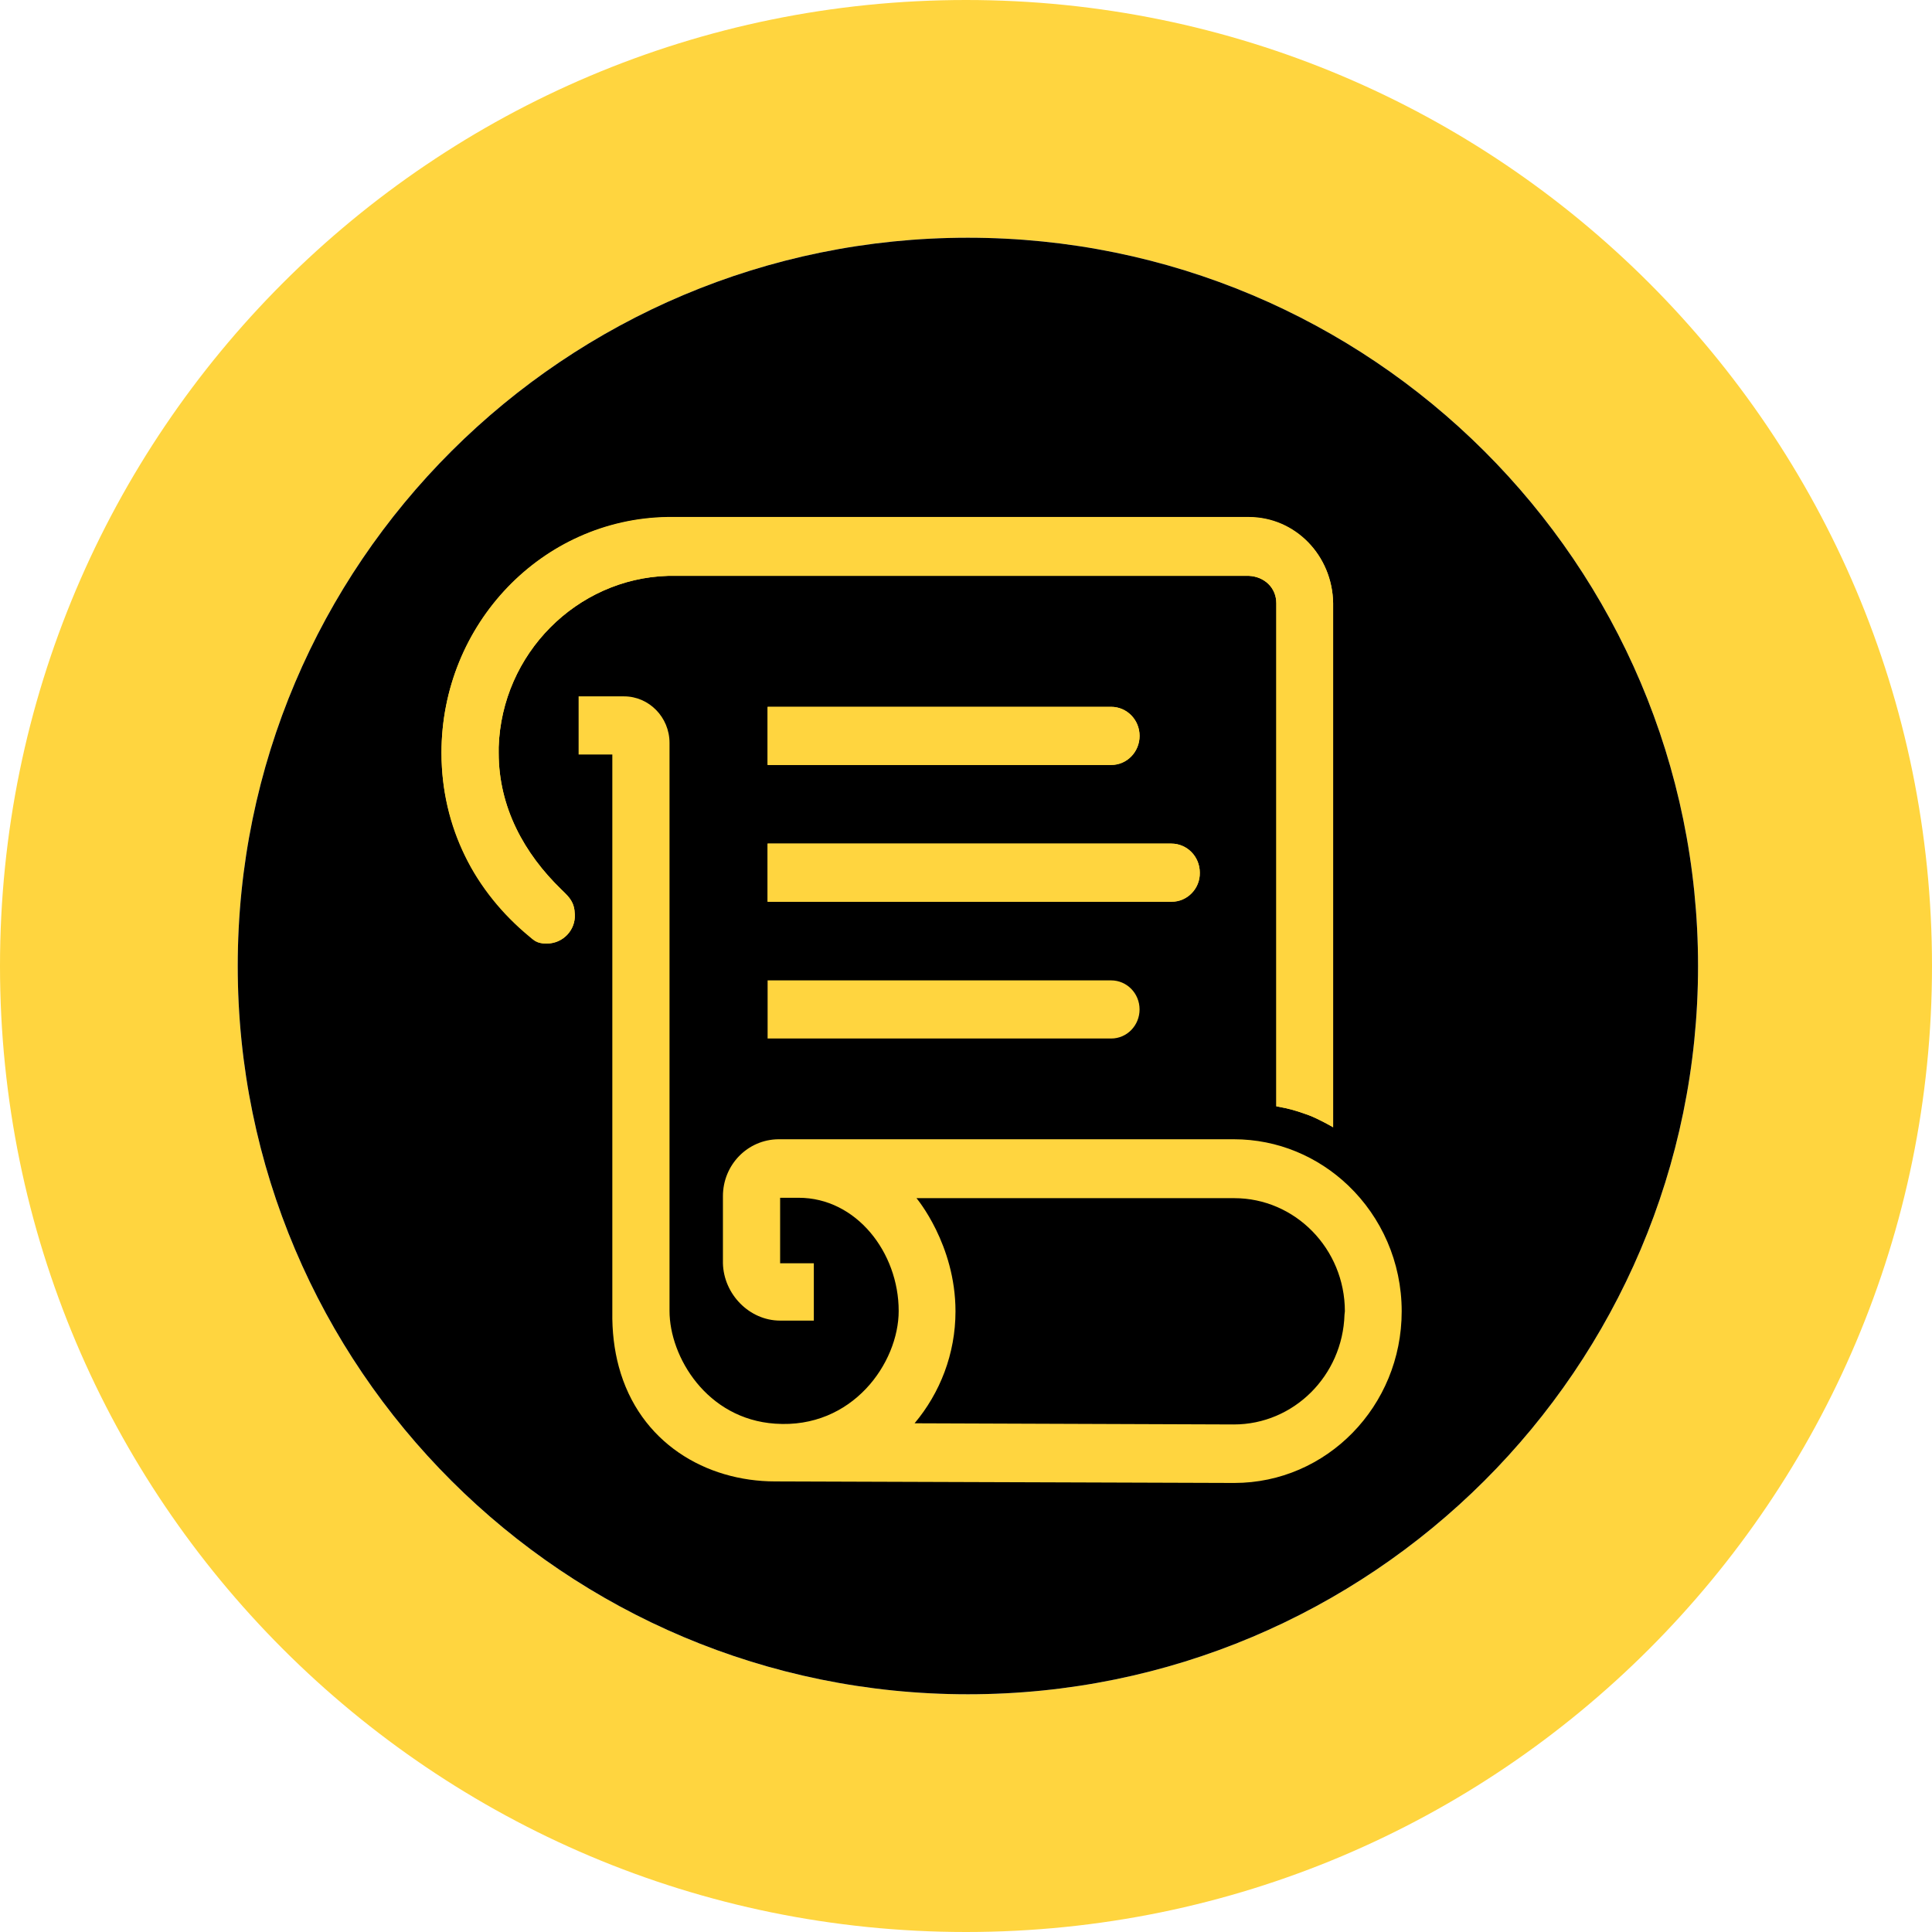 <svg xmlns="http://www.w3.org/2000/svg" fill="none" viewBox="0 0 512 512"><path fill="#FFD53F" fill-rule="evenodd" d="M256 512c141.385 0 256-114.615 256-256S397.385 0 256 0 0 114.615 0 256s114.615 256 256 256m.5-63C363.367 449 450 362.591 450 256S363.367 63 256.5 63 63 149.409 63 256s86.633 193 193.5 193" clip-rule="evenodd"/><path fill="#000" fill-rule="evenodd" d="M450 256c0 106.591-86.633 193-193.5 193S63 362.591 63 256 149.633 63 256.5 63 450 149.409 450 256" clip-rule="evenodd"/><path fill="#FFD53F" d="M148.72 235.683c-9.737-9.447-16.563-21.667-16.563-36.146v-1.54c.803-24.748 20.678-44.669 44.87-45.388h153.982c4.015.205 7.228 3.081 7.228 7.291v133.288c3.512.617 5.218 1.13 8.632 2.363 2.711 1.027 6.424 3.183 6.424 3.183V159.9c-.201-12.631-10.038-22.797-22.384-22.797H176.926c-33.225.514-59.926 28.342-59.926 62.434 0 19.819 8.833 36.762 23.288 48.674.506.415.987.881 1.674 1.242.675.355 1.55.607 2.843.607 4.517 0 7.729-3.697 7.529-7.702-.097-3.257-1.399-4.522-3.371-6.438z"/><path fill="#FFD53F" d="M326.994 301.916H206.238c-8.131.103-14.656 6.778-14.656 15.095v17.765c.201 8.216 7.027 15.198 15.158 15.198h8.933v-15.198h-8.933v-17.353h4.918c15.258 0 26.501 14.478 26.501 29.984 0 13.76-12.247 31.319-32.724 29.882-18.169-1.232-28.006-17.765-28.006-29.882v-150.54c0-6.777-5.421-12.323-12.046-12.323h-12.045v15.404h8.934v147.561c-.09 5.36.519 10.244 1.708 14.651 5.462 20.249 23.153 30.43 41.455 30.43l121.66.41c24.492 0 44.367-20.332 44.367-45.491 0-13.112-5.426-24.942-14.091-33.264l-.002-.002-.001-.001-.153-.147c-7.942-7.556-18.571-12.179-30.221-12.179m29.309 46.518c-.501 16.122-13.45 29.06-29.31 29.06l-84.62-.308c6.725-8.009 10.84-18.381 10.84-29.677 0-17.764-10.338-29.984-10.338-29.984h84.218c16.161 0 29.31 13.451 29.31 29.984zm-61.834-145.712h-91.044v-15.403h91.044c4.115 0 7.529 3.389 7.529 7.702 0 4.21-3.313 7.701-7.529 7.701"/><path fill="#FFD53F" d="M310.53 238.969H203.425v-15.403h107.004c4.116 0 7.529 3.389 7.529 7.702.1 4.21-3.313 7.701-7.428 7.701m-16.061 36.248h-91.044v-15.404h91.044c4.115 0 7.529 3.389 7.529 7.702 0 4.21-3.313 7.702-7.529 7.702"/><path fill="#FFD53F" fill-rule="evenodd" d="M353.293 159.797v138.937s-3.713-2.156-6.424-3.183c-3.414-1.233-5.12-1.746-8.632-2.363V159.9c0-4.21-3.213-7.086-7.228-7.291H177.027c-24.192.719-44.067 20.64-44.87 45.388v1.54c0 14.479 6.826 26.699 16.563 36.146l.243.237c1.972 1.916 3.274 3.181 3.371 6.438.2 4.005-3.012 7.702-7.529 7.702-1.293 0-2.168-.252-2.843-.607l-.15-.111c-.252-.191-.493-.395-.873-.715l-.249-.211c-6.023-5.032-12.146-11.809-16.061-18.997-4.618-8.626-7.629-18.484-7.629-29.985 0-34.092 26.701-61.921 59.926-62.434h153.983c12.346 0 22.183 10.166 22.384 22.797m4.075 154.445.002.002zm-153.943-111.52h91.044c4.216 0 7.529-3.491 7.529-7.701 0-4.313-3.414-7.702-7.529-7.702h-91.044zm0 36.247H310.53c4.115 0 7.528-3.491 7.428-7.701 0-4.313-3.413-7.702-7.529-7.702H203.425z" clip-rule="evenodd"/></svg>

